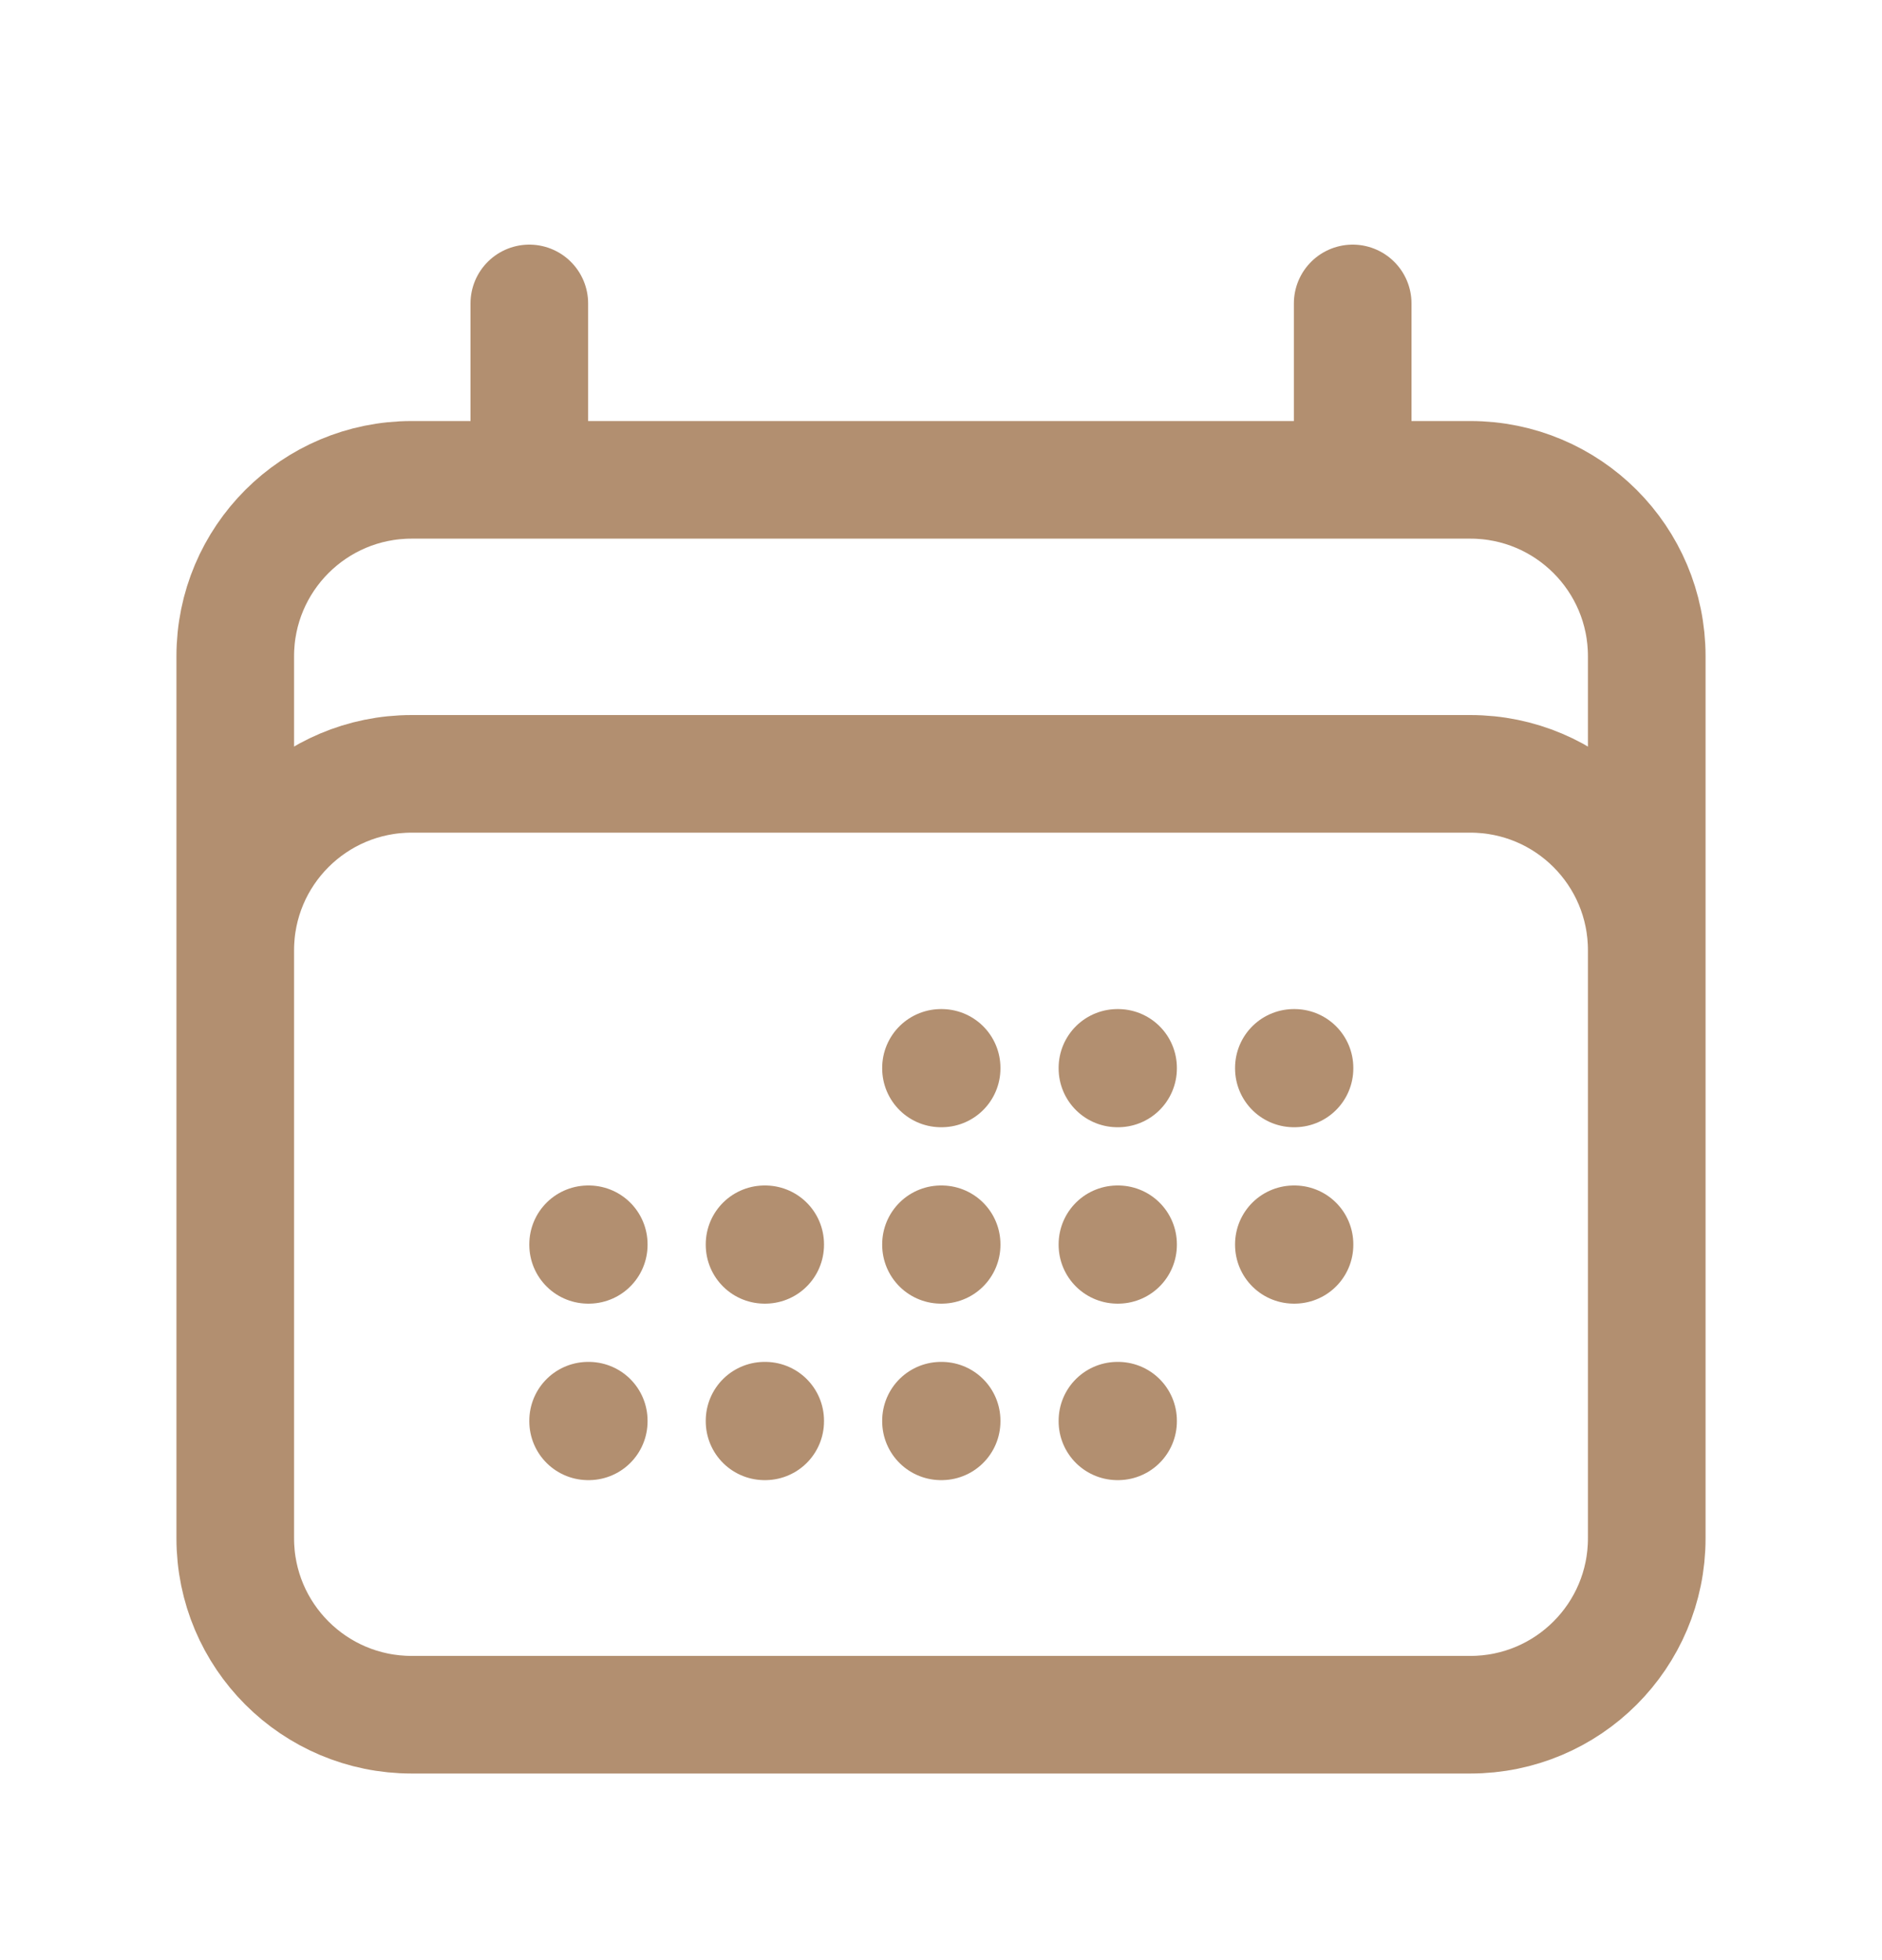 <svg width="24" height="25" viewBox="0 0 24 25" fill="none" xmlns="http://www.w3.org/2000/svg">
<path d="M6.75 3.87V6.12M17.25 3.87V6.12M3 19.62V8.37C3 7.127 4.007 6.12 5.25 6.12H18.75C19.993 6.12 21 7.127 21 8.37V19.62M3 19.62C3 20.863 4.007 21.87 5.25 21.87H18.75C19.993 21.87 21 20.863 21 19.62M3 19.62V12.12C3 10.877 4.007 9.87 5.25 9.87H18.75C19.993 9.87 21 10.877 21 12.12V19.62M12 13.62H12.008V13.627H12V13.62ZM12 15.87H12.008V15.877H12V15.87ZM12 18.12H12.008V18.128H12V18.12ZM9.75 15.87H9.758V15.877H9.75V15.87ZM9.75 18.12H9.758V18.128H9.75V18.12ZM7.5 15.87H7.508V15.877H7.5V15.87ZM7.5 18.12H7.508V18.128H7.5V18.12ZM14.25 13.62H14.258V13.627H14.25V13.62ZM14.25 15.87H14.258V15.877H14.25V15.87ZM14.25 18.12H14.258V18.128H14.25V18.12ZM16.5 13.62H16.508V13.627H16.5V13.62ZM16.5 15.87H16.508V15.877H16.5V15.87Z" stroke="#B28F70" stroke-width="1.5" stroke-linecap="round" stroke-linejoin="round"/>
</svg>
